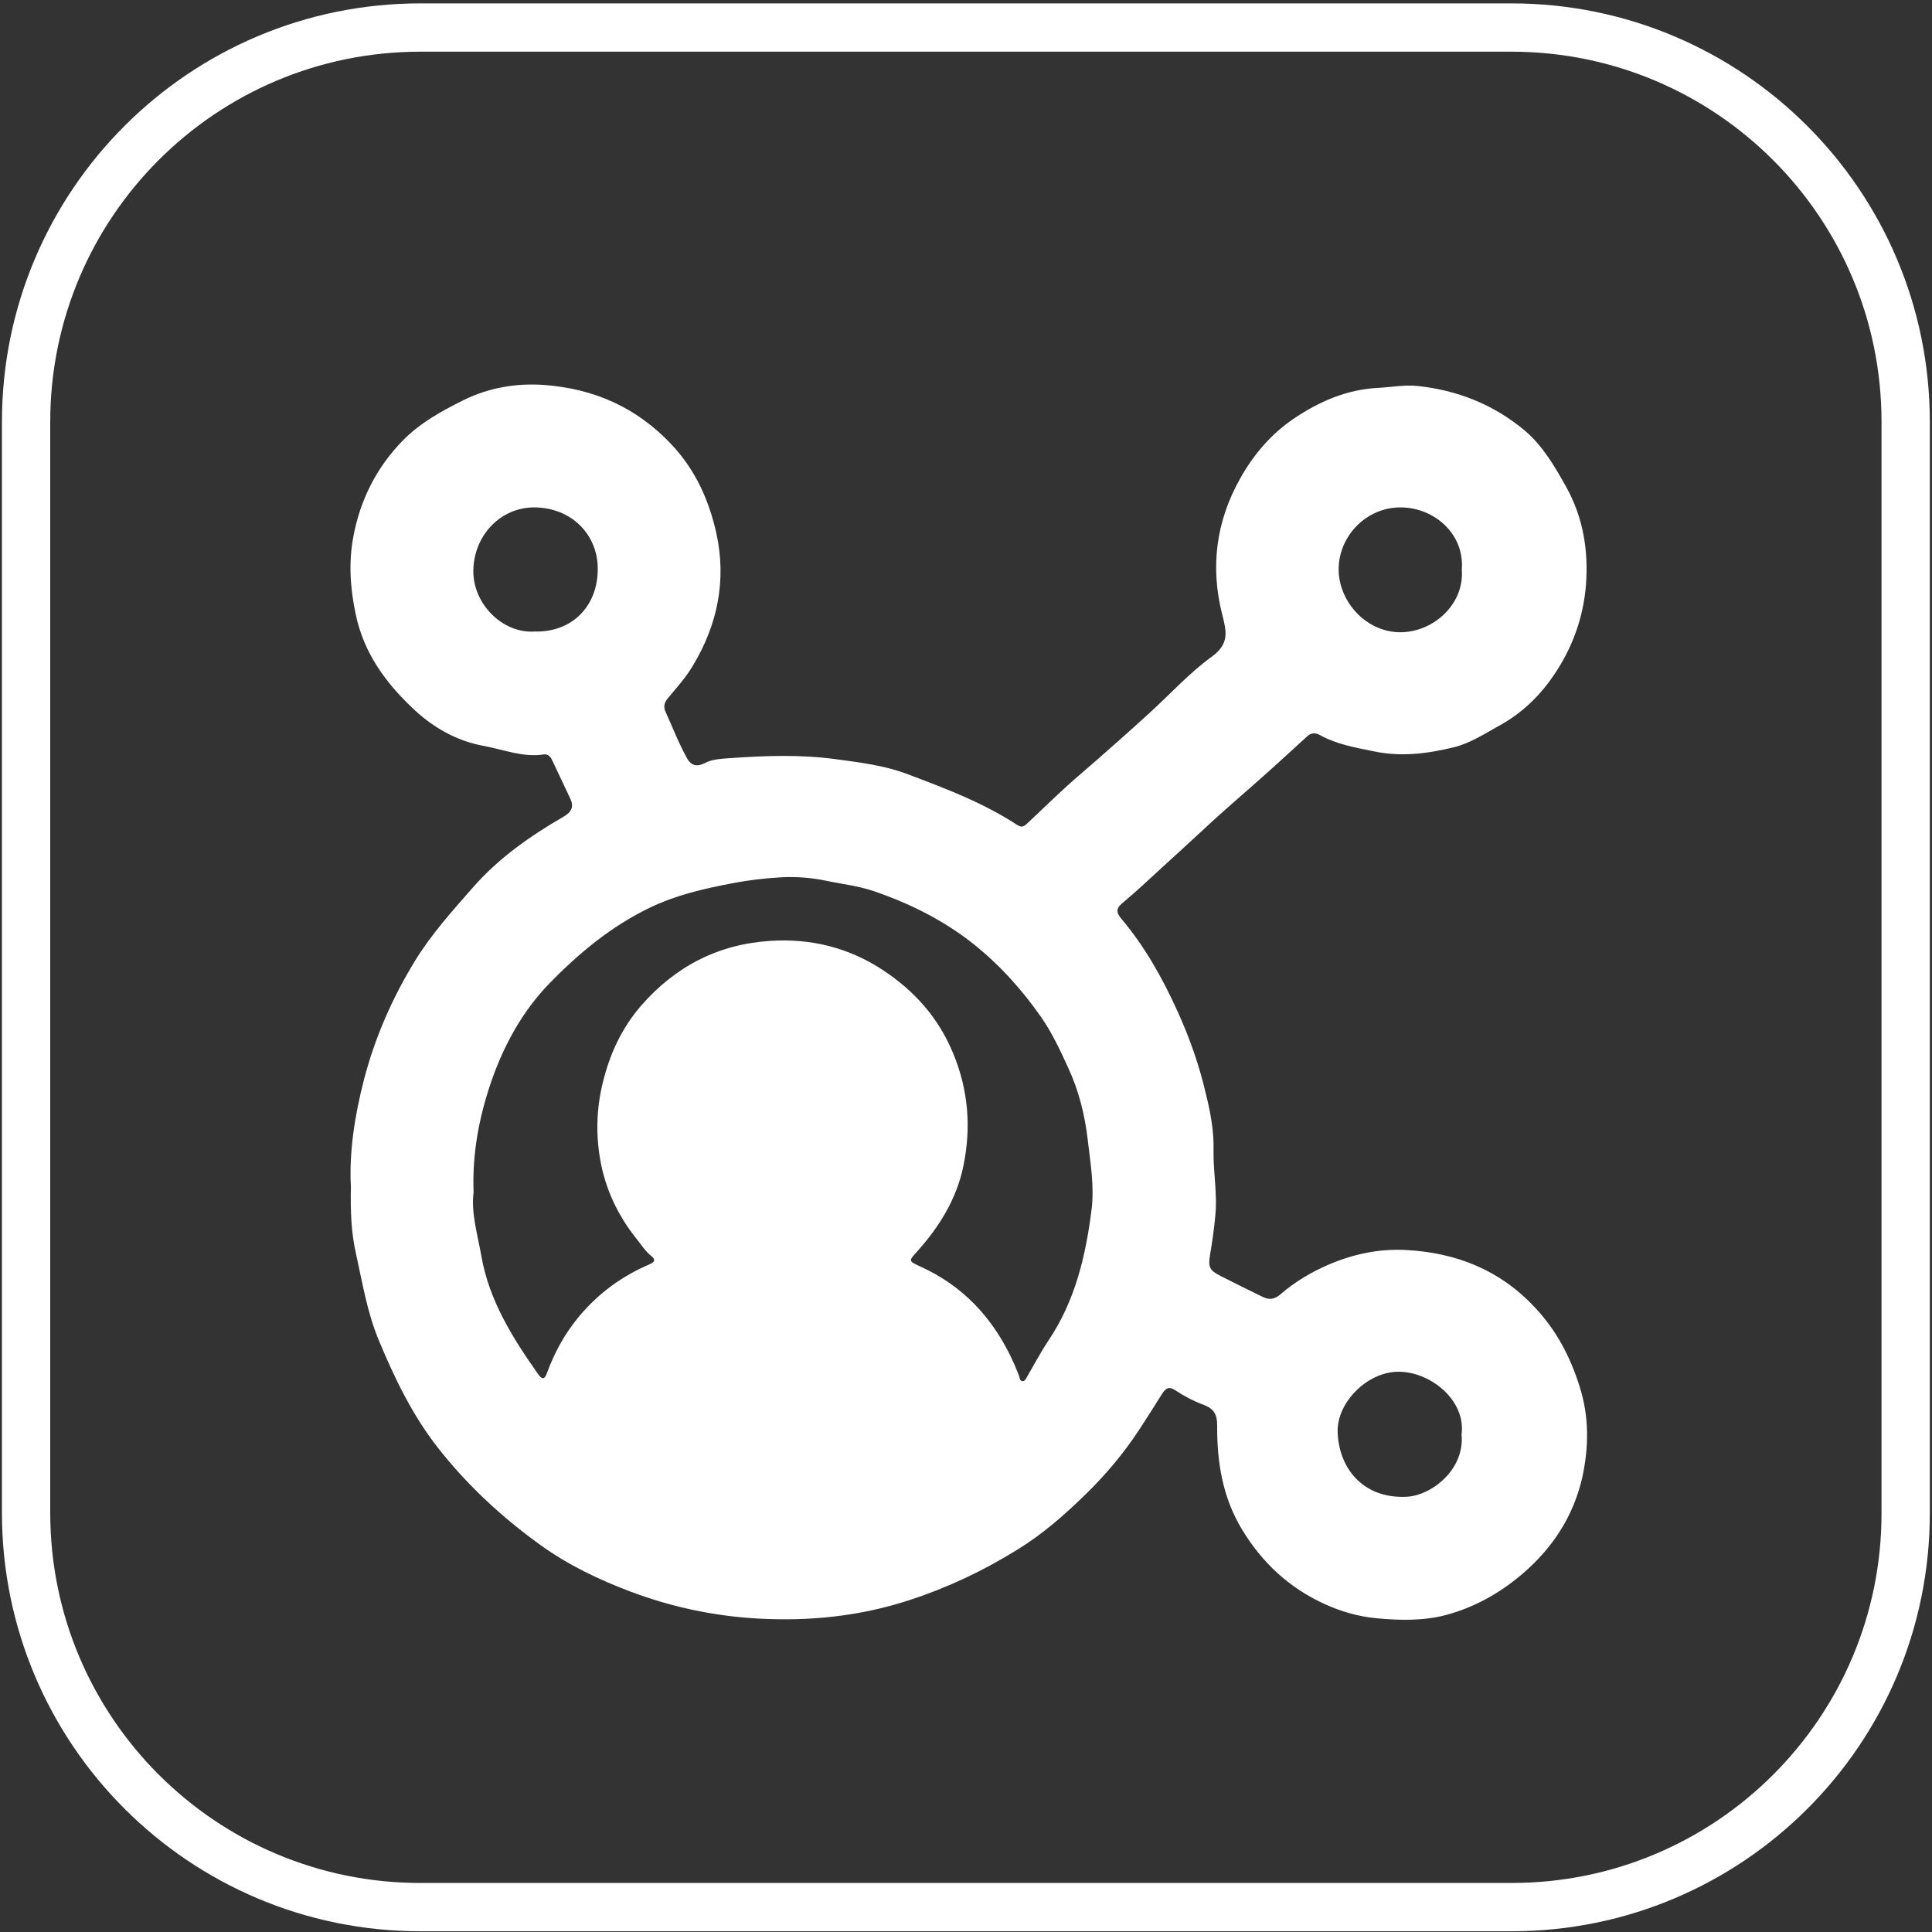 <?xml version="1.0" encoding="utf-8"?>
<!-- Generator: Adobe Illustrator 27.6.1, SVG Export Plug-In . SVG Version: 6.00 Build 0)  -->
<svg version="1.1" id="Layer_1" xmlns="http://www.w3.org/2000/svg" xmlns:xlink="http://www.w3.org/1999/xlink" x="0px" y="0px"
	 viewBox="0 0 80 80" style="enable-background:new 0 0 80 80;" xml:space="preserve">
<rect x="0" y="0" width="80" height="80" fill="#333333" stroke="none"/>
<style type="text/css">
	.st0{fill:none;stroke:#FFFFFF;stroke-width:2;stroke-miterlimit:10;}
	.st1{fill:#FFFFFF;}
</style>
<path class="st0" d="M62.59,78.97H17.41c-9.02,0-16.33-7.31-16.33-16.33V17.47c0-9.02,7.31-16.33,16.33-16.33h45.17
	c9.02,0,16.33,7.31,16.33,16.33v45.17C78.92,71.66,71.61,78.97,62.59,78.97z"/>
<g>
	<path class="st1" d="M14.53,49.16c-0.08-1.46,0.16-2.97,0.54-4.45c0.45-1.73,1.16-3.36,2.1-4.9c0.69-1.13,1.56-2.09,2.42-3.07
		c1.06-1.21,2.36-2.12,3.74-2.92c0.33-0.19,0.45-0.41,0.28-0.76c-0.25-0.53-0.5-1.06-0.75-1.59c-0.07-0.14-0.17-0.26-0.35-0.23
		c-0.86,0.13-1.65-0.2-2.46-0.35c-1.18-0.21-2.17-0.8-3-1.6c-1.11-1.06-1.99-2.27-2.32-3.85c-0.23-1.08-0.3-2.15-0.1-3.21
		c0.28-1.52,0.96-2.88,2.06-4c0.71-0.72,1.58-1.2,2.48-1.65c1.07-0.53,2.2-0.72,3.35-0.64c2.06,0.15,3.84,0.92,5.3,2.48
		c0.99,1.06,1.54,2.31,1.84,3.65c0.43,1.94,0.06,3.8-0.98,5.51c-0.29,0.49-0.67,0.9-1.03,1.34c-0.15,0.18-0.19,0.35-0.08,0.58
		c0.29,0.64,0.54,1.29,0.88,1.9c0.17,0.31,0.42,0.36,0.73,0.2c0.34-0.18,0.73-0.18,1.09-0.21c1.43-0.1,2.86-0.15,4.29,0.04
		c1.03,0.14,2.06,0.26,3.03,0.63c1.56,0.59,3.13,1.18,4.53,2.1c0.17,0.11,0.27,0.07,0.39-0.04c0.75-0.7,1.48-1.43,2.26-2.09
		c0.95-0.82,1.89-1.65,2.82-2.5c0.86-0.78,1.65-1.66,2.59-2.34c0.73-0.53,0.61-1.04,0.43-1.74c-0.5-1.97-0.26-3.86,0.75-5.65
		c0.55-0.98,1.27-1.82,2.19-2.45c1.06-0.72,2.22-1.23,3.54-1.29c0.53-0.03,1.05-0.13,1.58-0.08c1.67,0.17,3.18,0.77,4.47,1.85
		c0.74,0.63,1.23,1.47,1.7,2.31c0.72,1.28,0.94,2.67,0.83,4.09c-0.11,1.36-0.57,2.63-1.36,3.77c-0.59,0.86-1.33,1.56-2.25,2.06
		c-0.6,0.33-1.17,0.71-1.85,0.88c-1.1,0.27-2.19,0.41-3.33,0.17c-0.78-0.16-1.54-0.29-2.24-0.68c-0.17-0.09-0.34-0.09-0.49,0.04
		c-0.59,0.53-1.16,1.07-1.75,1.59c-0.86,0.77-1.74,1.51-2.58,2.3c-0.56,0.52-1.13,1.04-1.69,1.55c-0.55,0.5-1.08,1.01-1.65,1.48
		c-0.29,0.24-0.25,0.41-0.05,0.65c0.98,1.16,1.71,2.47,2.34,3.86c0.49,1.08,0.88,2.19,1.15,3.34c0.19,0.77,0.35,1.56,0.33,2.37
		c-0.02,0.92,0.17,1.84,0.07,2.76c-0.05,0.52-0.12,1.04-0.21,1.56c-0.09,0.54-0.04,0.67,0.46,0.92c0.57,0.29,1.14,0.57,1.71,0.85
		c0.28,0.13,0.48,0.12,0.76-0.12c0.58-0.5,1.23-0.89,1.94-1.2c1.04-0.45,2.12-0.68,3.24-0.62c2.06,0.11,3.86,0.81,5.31,2.35
		c0.91,0.96,1.49,2.06,1.88,3.31c0.4,1.25,0.38,2.51,0.11,3.75c-0.37,1.63-1.25,2.97-2.55,4.06c-0.92,0.77-1.94,1.33-3.08,1.64
		c-0.94,0.25-1.91,0.23-2.88,0.14c-0.76-0.07-1.48-0.28-2.16-0.59c-1.45-0.66-2.58-1.7-3.41-3.07c-0.82-1.34-1.05-2.82-1.04-4.34
		c0-0.45-0.14-0.68-0.56-0.84c-0.41-0.15-0.81-0.36-1.17-0.6c-0.29-0.19-0.41-0.07-0.56,0.16c-0.32,0.51-0.64,1.02-0.97,1.52
		c-0.63,0.95-1.36,1.82-2.18,2.62c-0.87,0.85-1.78,1.65-2.82,2.29c-1.4,0.87-2.87,1.57-4.46,2.09c-2.07,0.68-4.17,0.89-6.31,0.77
		c-1.78-0.1-3.54-0.47-5.22-1.1c-1.34-0.5-2.63-1.12-3.78-1.95c-1.58-1.14-3.01-2.46-4.22-4c-1.07-1.36-1.8-2.88-2.46-4.46
		c-0.49-1.17-0.68-2.39-0.95-3.6C14.54,51.04,14.51,50.14,14.53,49.16z M19.61,49.37c-0.11,0.84,0.16,1.73,0.32,2.63
		c0.32,1.85,1.3,3.41,2.36,4.91c0.14,0.19,0.25,0.25,0.36-0.06c0.31-0.85,0.74-1.63,1.32-2.33c0.8-0.96,1.78-1.68,2.93-2.17
		c0.22-0.09,0.25-0.2,0.07-0.34c-0.25-0.2-0.42-0.47-0.61-0.71c-0.78-0.97-1.3-2.08-1.51-3.3c-0.18-1.05-0.15-2.11,0.11-3.17
		c0.29-1.19,0.78-2.25,1.58-3.18c1.42-1.63,3.19-2.55,5.35-2.69c1.67-0.11,3.23,0.27,4.64,1.19c1.33,0.87,2.33,1.99,2.94,3.47
		c0.63,1.52,0.75,3.08,0.42,4.67c-0.28,1.36-1,2.52-1.93,3.55c-0.35,0.38-0.33,0.38,0.14,0.6c0.84,0.38,1.59,0.89,2.24,1.55
		c0.83,0.85,1.42,1.85,1.85,2.96c0.03,0.08,0.03,0.23,0.14,0.24c0.11,0.01,0.16-0.11,0.21-0.2c0.29-0.5,0.56-1.01,0.88-1.49
		c1.1-1.64,1.54-3.5,1.78-5.42c0.12-0.96-0.05-1.94-0.16-2.89c-0.12-1.03-0.37-2.03-0.81-2.98c-0.33-0.72-0.66-1.43-1.11-2.08
		c-0.8-1.15-1.72-2.17-2.82-3.05c-1.24-0.98-2.63-1.67-4.12-2.18c-0.64-0.22-1.31-0.29-1.97-0.43c-0.62-0.13-1.28-0.18-1.91-0.14
		c-0.67,0.04-1.34,0.12-2.01,0.25c-1.15,0.22-2.28,0.48-3.35,0.99c-1.61,0.77-2.95,1.88-4.18,3.14c-1.13,1.16-1.91,2.59-2.43,4.11
		C19.84,46.26,19.55,47.75,19.61,49.37z M22.14,26.15c1.57,0.04,2.65-1.08,2.61-2.67c-0.03-1.35-1.08-2.46-2.63-2.47
		c-1.41,0-2.51,1.18-2.52,2.63C19.59,25.02,20.82,26.24,22.14,26.15z M60.52,59.4c0.19-1.4-1.27-2.6-2.61-2.6
		c-1.29,0-2.56,1.27-2.52,2.5c0.04,1.43,0.99,2.74,2.8,2.68C59.25,61.96,60.66,60.86,60.52,59.4z M60.53,23.59
		c0.12-1.48-1.14-2.57-2.52-2.58c-1.45-0.01-2.59,1.21-2.58,2.58c0.01,1.34,1.16,2.61,2.59,2.59
		C59.37,26.16,60.64,25.01,60.53,23.59z"/>
</g>
</svg>

